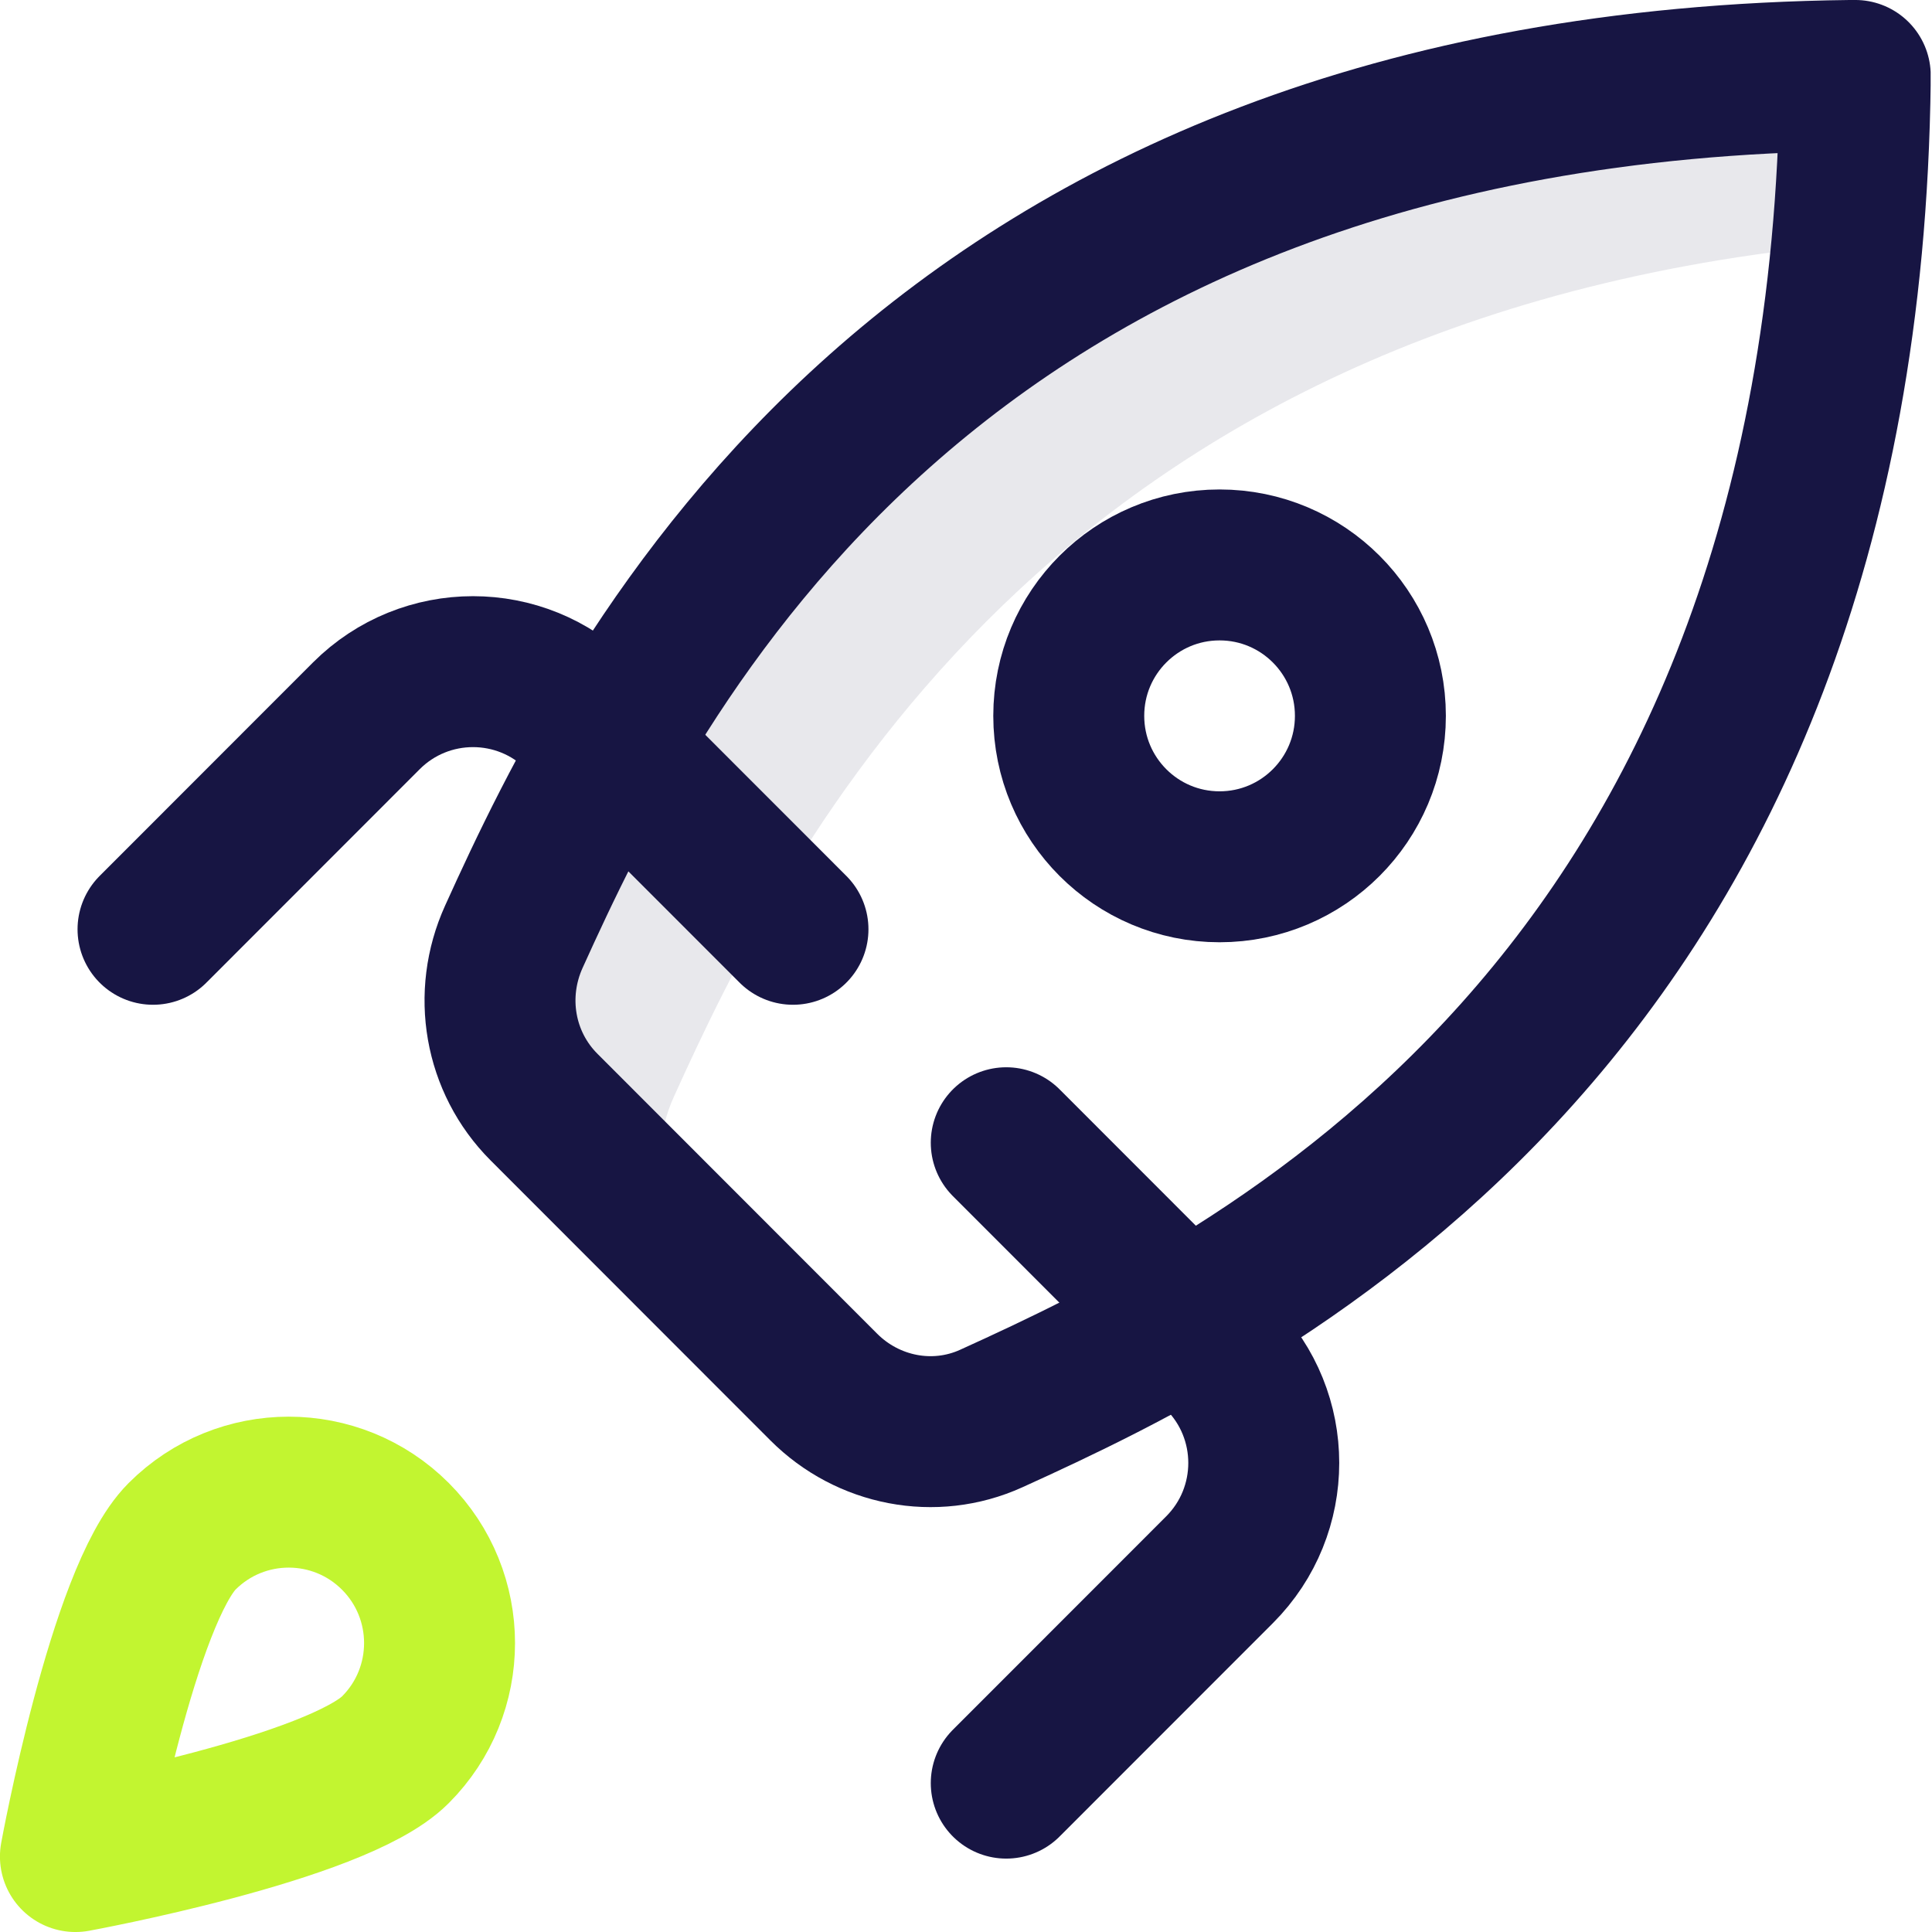 <?xml version="1.0" encoding="UTF-8"?>
<svg xmlns="http://www.w3.org/2000/svg" width="54" height="54" viewBox="0 0 54 54" fill="none">
  <g clip-path="url(#clip0_24_232)">
    <path opacity="0.1" d="M18.834 30.657C21.976 23.715 29.324 8.867 51.622 6.817C51.757 5.353 51.836 3.825 51.855 2.229C51.855 2.169 51.855 2.169 51.855 2.109C51.795 2.109 51.795 2.109 51.736 2.11C25.834 2.409 17.71 18.785 14.362 26.183C13.631 27.799 13.952 29.689 15.206 30.944L19.677 35.419C18.423 34.164 18.102 32.273 18.834 30.657Z" fill="#171543"></path>
    <path d="M28.125 31.94L34.088 37.907C35.734 39.554 35.734 42.225 34.088 43.873L28.125 49.839" stroke="#171543" stroke-width="4.219" stroke-miterlimit="10" stroke-linecap="round" stroke-linejoin="round"></path>
    <path d="M11.051 48.907C9.405 50.555 2.108 51.891 2.108 51.891C2.108 51.891 3.443 44.589 5.089 42.941C6.735 41.294 9.405 41.294 11.051 42.941C12.697 44.589 12.697 47.26 11.051 48.907Z" stroke="#C2F530" stroke-width="4.219" stroke-miterlimit="10" stroke-linecap="round" stroke-linejoin="round"></path>
    <path d="M34.087 24.227C36.416 24.227 38.303 22.338 38.303 20.008C38.303 17.678 36.416 15.79 34.087 15.79C31.759 15.79 29.872 17.678 29.872 20.008C29.872 22.338 31.759 24.227 34.087 24.227Z" stroke="#171543" stroke-width="4.219" stroke-miterlimit="10" stroke-linecap="round" stroke-linejoin="round"></path>
    <path d="M23.025 38.769L15.206 30.944C13.952 29.689 13.63 27.799 14.362 26.183C17.71 18.785 25.834 2.409 51.735 2.109C51.795 2.109 51.795 2.109 51.855 2.109C51.855 2.169 51.855 2.169 51.855 2.229C51.554 28.233 35.062 36.309 27.704 39.649C26.117 40.369 24.257 40.002 23.025 38.769Z" stroke="#171543" stroke-width="4.219" stroke-miterlimit="10" stroke-linecap="round" stroke-linejoin="round"></path>
    <path d="M4.277 25.974L10.239 20.008C11.886 18.361 14.555 18.361 16.201 20.008L22.164 25.974" stroke="#171543" stroke-width="4.219" stroke-miterlimit="10" stroke-linecap="round" stroke-linejoin="round"></path>
  </g>
  <defs>
    <clipPath id="clip0_24_232">
      <rect width="53.962" height="54" fill="white"></rect>
    </clipPath>
  </defs>
</svg>
